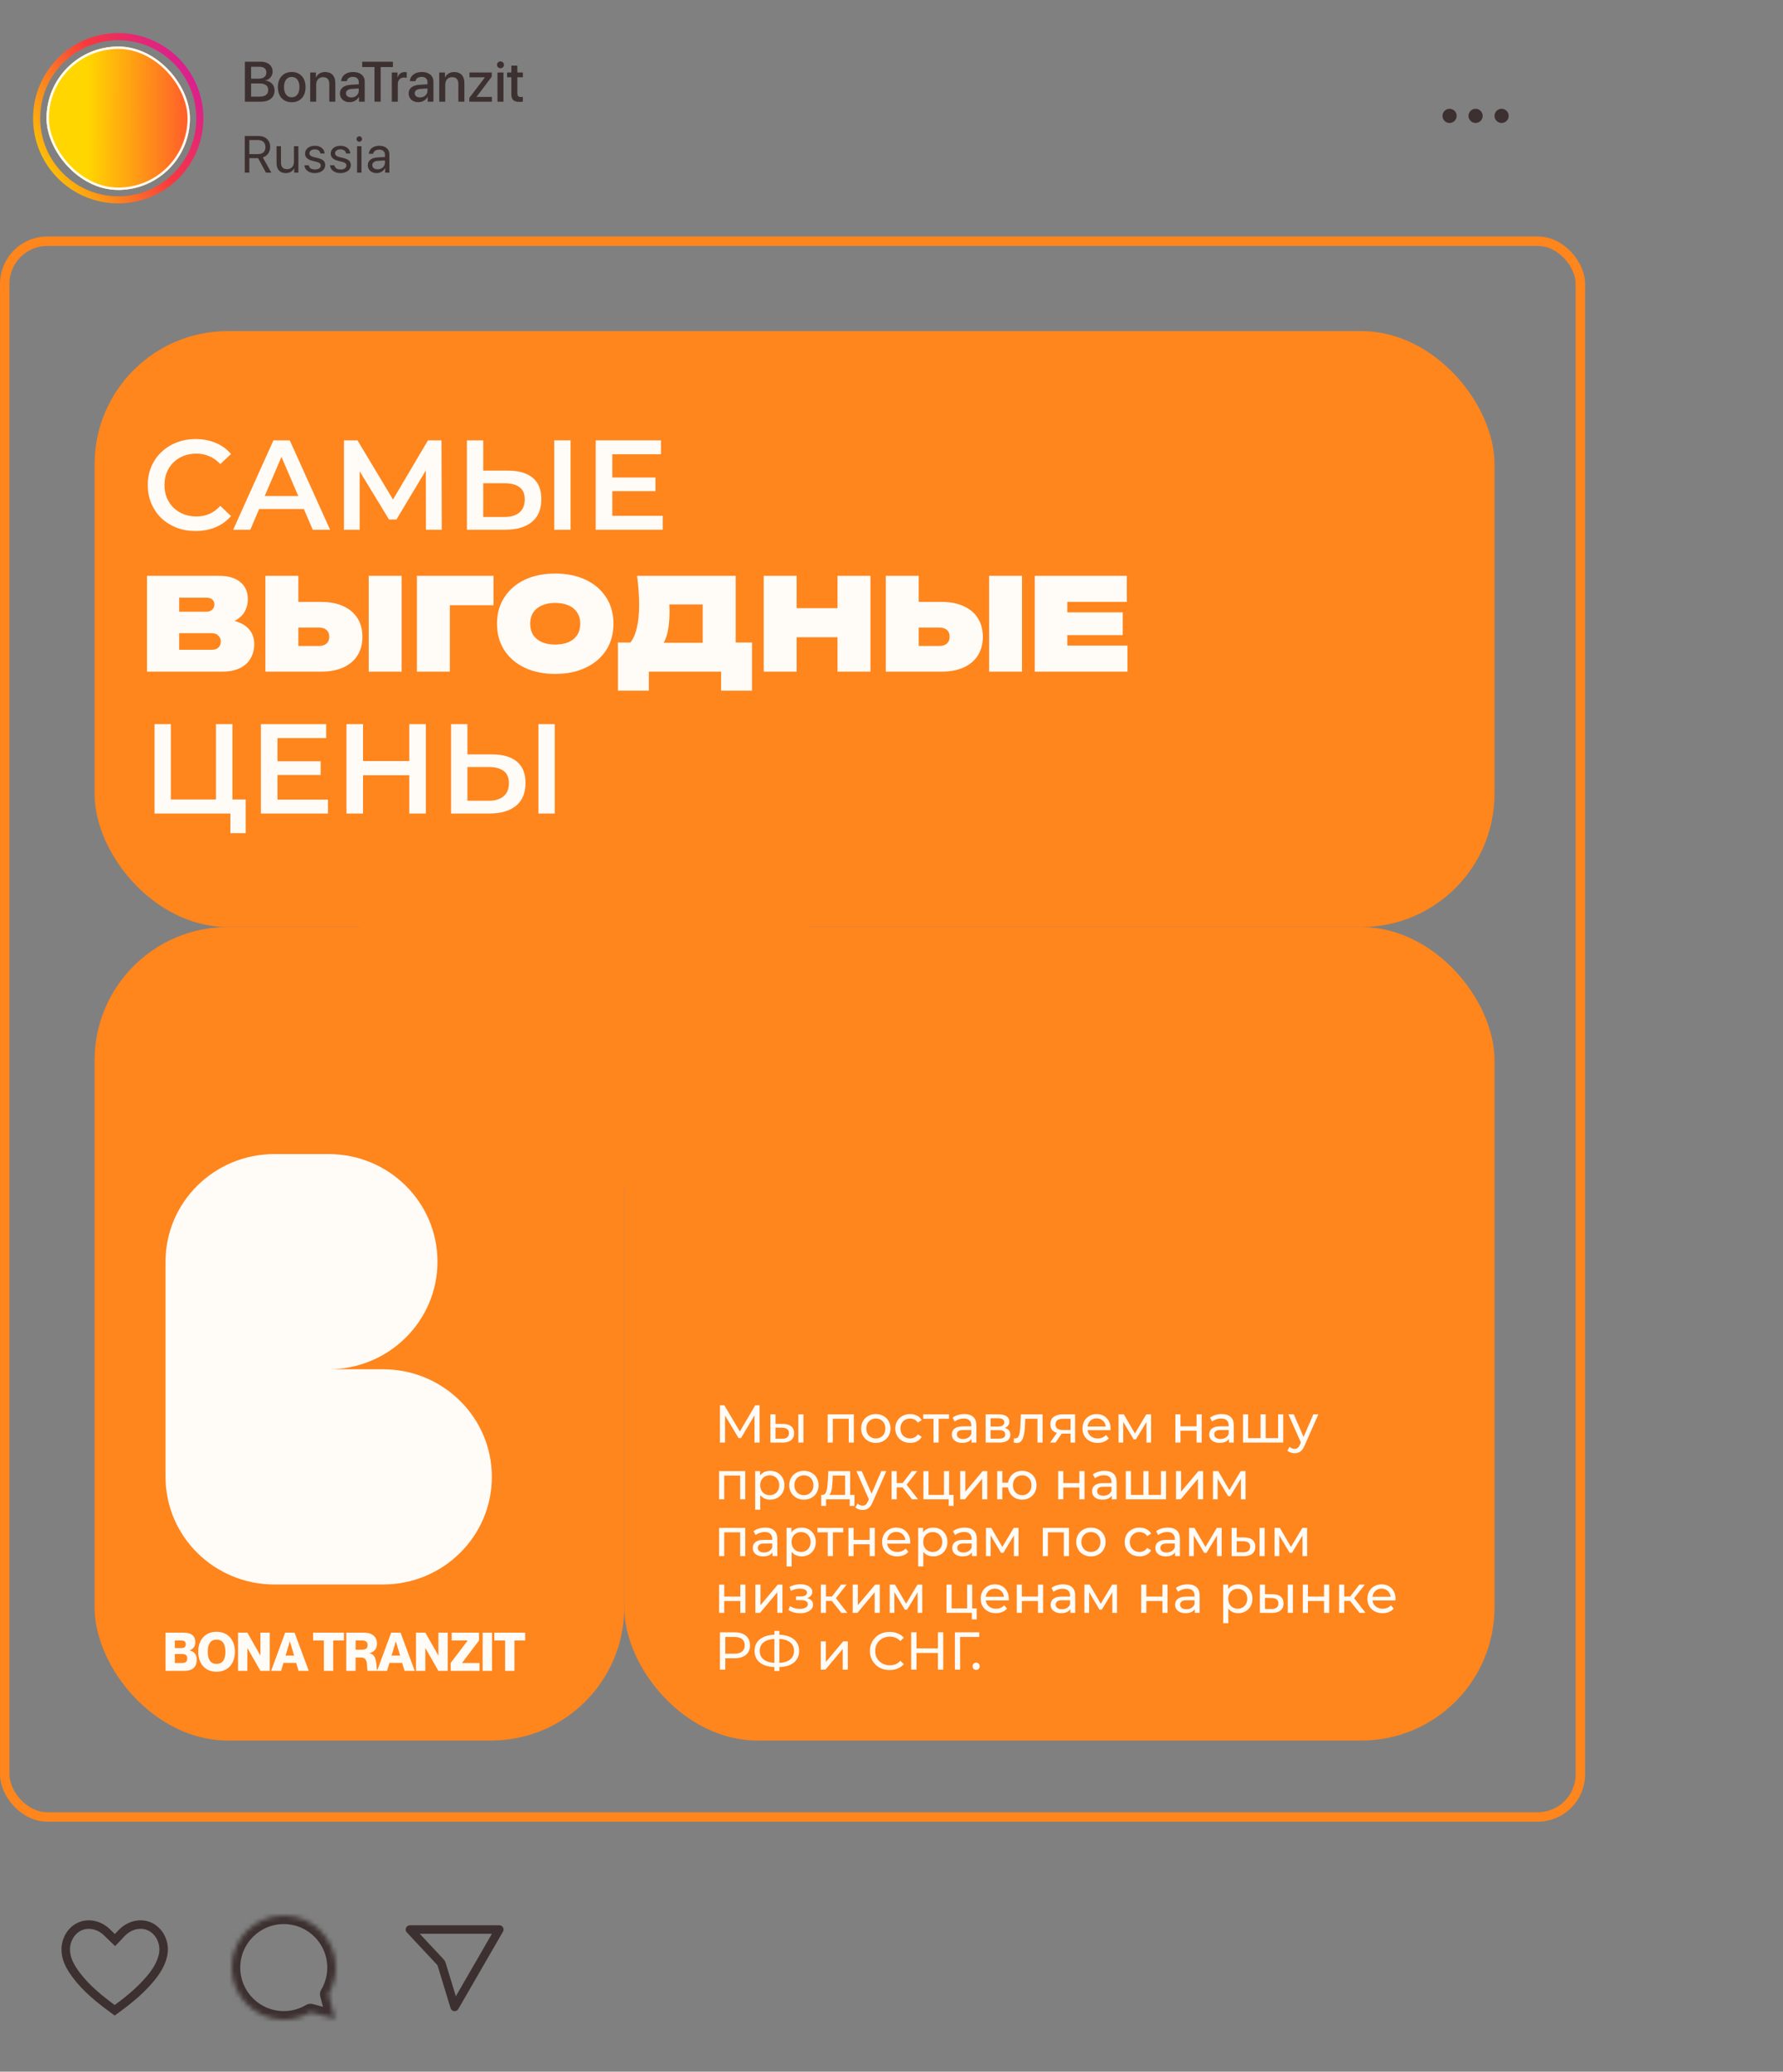 <?xml version="1.0" encoding="UTF-8"?> <svg xmlns="http://www.w3.org/2000/svg" width="377" height="438" viewBox="0 0 377 438" fill="none"><rect x="0" y="0" width="377" height="438" fill="#808080" stroke="none"/><circle cx="306.5" cy="24.5" r="1.5" fill="#3D3030"></circle><circle cx="312" cy="24.5" r="1.5" fill="#3D3030"></circle><circle cx="317.5" cy="24.5" r="1.5" fill="#3D3030"></circle><g clip-path="url(#clip0_4242_928)"><rect x="9.844" y="9.842" width="30.316" height="30.316" rx="15.158" fill="#FFFBF6"></rect><rect x="8.895" y="3.211" width="32.428" height="43.172" fill="url(#paint0_linear_4242_928)"></rect></g><rect x="10.094" y="10.092" width="29.816" height="29.816" rx="14.908" stroke="#FFFBF6" stroke-width="0.5"></rect><circle cx="25" cy="25" r="17.25" stroke="url(#paint1_linear_4242_928)" stroke-width="1.5"></circle><path d="M55.172 21.5H51.779V13.045H55.154C56.654 13.045 57.639 13.877 57.639 15.154C57.639 16.051 56.977 16.854 56.133 16.994V17.041C57.281 17.17 58.055 17.984 58.055 19.109C58.055 20.598 56.971 21.5 55.172 21.5ZM53.092 14.117V16.643H54.562C55.699 16.643 56.326 16.174 56.326 15.336C56.326 14.551 55.787 14.117 54.838 14.117H53.092ZM53.092 20.428H54.902C56.086 20.428 56.713 19.941 56.713 19.027C56.713 18.113 56.068 17.645 54.826 17.645H53.092V20.428ZM61.682 21.617C59.918 21.617 58.758 20.404 58.758 18.418C58.758 16.438 59.924 15.225 61.682 15.225C63.44 15.225 64.606 16.438 64.606 18.418C64.606 20.404 63.445 21.617 61.682 21.617ZM61.682 20.574C62.678 20.574 63.316 19.789 63.316 18.418C63.316 17.053 62.672 16.268 61.682 16.268C60.691 16.268 60.047 17.053 60.047 18.418C60.047 19.789 60.691 20.574 61.682 20.574ZM65.584 21.5V15.336H66.791V16.367H66.82C67.154 15.664 67.811 15.23 68.76 15.23C70.119 15.23 70.898 16.098 70.898 17.51V21.5H69.627V17.756C69.627 16.83 69.193 16.32 68.314 16.32C67.424 16.32 66.85 16.953 66.85 17.908V21.5H65.584ZM74.279 20.604C75.164 20.604 75.856 19.994 75.856 19.191V18.705L74.338 18.799C73.582 18.852 73.154 19.186 73.154 19.713C73.154 20.252 73.6 20.604 74.279 20.604ZM73.928 21.605C72.721 21.605 71.877 20.855 71.877 19.748C71.877 18.67 72.703 18.008 74.168 17.926L75.856 17.826V17.352C75.856 16.666 75.393 16.256 74.619 16.256C73.887 16.256 73.43 16.607 73.318 17.158H72.123C72.193 16.045 73.143 15.225 74.666 15.225C76.16 15.225 77.115 16.016 77.115 17.252V21.5H75.902V20.486H75.873C75.516 21.172 74.736 21.605 73.928 21.605ZM80.49 21.5H79.178V14.176H76.588V13.045H83.074V14.176H80.49V21.5ZM82.846 21.5V15.336H84.053V16.385H84.082C84.287 15.664 84.838 15.236 85.564 15.236C85.746 15.236 85.904 15.266 85.998 15.283V16.461C85.898 16.42 85.676 16.391 85.43 16.391C84.615 16.391 84.111 16.936 84.111 17.809V21.5H82.846ZM88.811 20.604C89.695 20.604 90.387 19.994 90.387 19.191V18.705L88.869 18.799C88.113 18.852 87.686 19.186 87.686 19.713C87.686 20.252 88.131 20.604 88.811 20.604ZM88.459 21.605C87.252 21.605 86.408 20.855 86.408 19.748C86.408 18.67 87.234 18.008 88.699 17.926L90.387 17.826V17.352C90.387 16.666 89.924 16.256 89.15 16.256C88.418 16.256 87.961 16.607 87.85 17.158H86.654C86.725 16.045 87.674 15.225 89.197 15.225C90.691 15.225 91.647 16.016 91.647 17.252V21.5H90.434V20.486H90.404C90.047 21.172 89.268 21.605 88.459 21.605ZM92.877 21.5V15.336H94.084V16.367H94.113C94.447 15.664 95.103 15.23 96.053 15.23C97.412 15.23 98.191 16.098 98.191 17.51V21.5H96.92V17.756C96.92 16.83 96.486 16.32 95.607 16.32C94.717 16.32 94.143 16.953 94.143 17.908V21.5H92.877ZM99.24 21.5V20.686L102.527 16.367V16.344H99.264V15.336H103.98V16.203L100.775 20.469V20.492H104.016V21.5H99.24ZM105.188 21.5V15.336H106.453V21.5H105.188ZM105.82 14.434C105.416 14.434 105.088 14.111 105.088 13.713C105.088 13.309 105.416 12.986 105.82 12.986C106.23 12.986 106.559 13.309 106.559 13.713C106.559 14.111 106.23 14.434 105.82 14.434ZM108.117 13.877H109.389V15.336H110.561V16.338H109.389V19.736C109.389 20.27 109.623 20.51 110.139 20.51C110.268 20.51 110.473 20.498 110.555 20.48V21.482C110.414 21.518 110.133 21.541 109.852 21.541C108.604 21.541 108.117 21.066 108.117 19.877V16.338H107.221V15.336H108.117V13.877Z" fill="#3D3030"></path><path d="M52.719 29.609V32.579H54.572C55.565 32.579 56.129 32.042 56.129 31.091C56.129 30.162 55.528 29.609 54.529 29.609H52.719ZM52.719 33.433V36.5H51.752V28.75H54.658C56.151 28.75 57.128 29.663 57.128 31.059C57.128 32.139 56.543 32.977 55.571 33.283L57.365 36.5H56.231L54.572 33.433H52.719ZM63.09 30.914V36.5H62.203V35.592H62.182C61.849 36.237 61.269 36.597 60.409 36.597C59.19 36.597 58.476 35.807 58.476 34.54V30.914H59.41V34.373C59.41 35.281 59.835 35.77 60.699 35.77C61.607 35.77 62.155 35.147 62.155 34.196V30.914H63.09ZM64.507 32.456C64.507 31.5 65.361 30.817 66.591 30.817C67.746 30.817 68.594 31.505 68.637 32.45H67.746C67.681 31.913 67.246 31.58 66.558 31.58C65.876 31.58 65.425 31.919 65.425 32.407C65.425 32.794 65.721 33.052 66.354 33.213L67.219 33.422C68.347 33.707 68.755 34.115 68.755 34.937C68.755 35.909 67.837 36.597 66.532 36.597C65.307 36.597 64.453 35.931 64.356 34.942H65.291C65.393 35.523 65.833 35.834 66.591 35.834C67.348 35.834 67.815 35.512 67.815 35.007C67.815 34.609 67.584 34.395 66.956 34.228L65.973 33.976C64.99 33.723 64.507 33.218 64.507 32.456ZM69.931 32.456C69.931 31.5 70.785 30.817 72.015 30.817C73.169 30.817 74.018 31.505 74.061 32.45H73.169C73.105 31.913 72.67 31.58 71.983 31.58C71.3 31.58 70.849 31.919 70.849 32.407C70.849 32.794 71.145 33.052 71.778 33.213L72.643 33.422C73.771 33.707 74.179 34.115 74.179 34.937C74.179 35.909 73.261 36.597 71.956 36.597C70.731 36.597 69.877 35.931 69.78 34.942H70.715C70.817 35.523 71.257 35.834 72.015 35.834C72.772 35.834 73.239 35.512 73.239 35.007C73.239 34.609 73.008 34.395 72.38 34.228L71.397 33.976C70.414 33.723 69.931 33.218 69.931 32.456ZM75.5 36.5V30.914H76.434V36.5H75.5ZM75.967 29.974C75.65 29.974 75.387 29.711 75.387 29.394C75.387 29.072 75.65 28.814 75.967 28.814C76.289 28.814 76.552 29.072 76.552 29.394C76.552 29.711 76.289 29.974 75.967 29.974ZM79.839 35.802C80.72 35.802 81.397 35.184 81.397 34.378V33.922L79.903 34.013C79.151 34.062 78.722 34.395 78.722 34.921C78.722 35.453 79.168 35.802 79.839 35.802ZM79.629 36.597C78.518 36.597 77.771 35.925 77.771 34.921C77.771 33.965 78.507 33.363 79.796 33.288L81.397 33.197V32.73C81.397 32.047 80.945 31.639 80.172 31.639C79.452 31.639 79.001 31.977 78.883 32.525H77.981C78.045 31.559 78.872 30.817 80.193 30.817C81.504 30.817 82.331 31.526 82.331 32.638V36.5H81.445V35.539H81.423C81.09 36.178 80.381 36.597 79.629 36.597Z" fill="#3D3030"></path><rect x="1" y="51" width="333.151" height="333.151" rx="9" stroke="#FF851D" stroke-width="2"></rect><rect x="76" y="164" width="95" height="87" rx="28.164" fill="#FF851D"></rect><rect x="20" y="70" width="296" height="126" rx="28.164" fill="#FF851D"></rect><rect x="20" y="196" width="112" height="172" rx="28.164" fill="#FF851D"></rect><rect x="132" y="196" width="184" height="172" rx="28.164" fill="#FF851D"></rect><path d="M38.914 353.268H35V345.181H38.804C40.438 345.181 41.293 345.837 41.293 347.217C41.293 348.212 40.723 348.71 40.076 348.936V348.959C40.898 349.106 41.6 349.671 41.6 350.882C41.6 352.601 40.537 353.268 38.914 353.268ZM36.974 348.45H38.289C38.837 348.45 39.276 348.314 39.276 347.647C39.276 346.979 38.837 346.844 38.289 346.844H36.974V348.45ZM36.974 351.606H38.344C39.166 351.606 39.583 351.402 39.583 350.644C39.583 349.886 39.166 349.694 38.344 349.694H36.974V351.606Z" fill="#FFFBF6"></path><path d="M45.793 353.449C43.304 353.449 41.912 351.662 41.912 349.219C41.912 346.787 43.304 345 45.793 345C48.26 345 49.674 346.787 49.674 349.219C49.674 351.662 48.26 353.449 45.793 353.449ZM45.793 351.786C47.218 351.786 47.657 350.633 47.657 349.219C47.657 347.816 47.218 346.663 45.793 346.663C44.357 346.663 43.929 347.816 43.929 349.219C43.929 350.633 44.357 351.786 45.793 351.786Z" fill="#FFFBF6"></path><path d="M52.301 353.268H50.327V345.181H52.301L55.042 349.988H55.064V345.181H57.037V353.268H55.064L52.323 348.461H52.301V353.268Z" fill="#FFFBF6"></path><path d="M59.432 353.268H57.316L60.298 345.181H62.282L65.287 353.268H63.127L62.622 351.583H59.936L59.432 353.268ZM61.274 347.047L60.386 350.033H62.184L61.296 347.047H61.274Z" fill="#FFFBF6"></path><path d="M70.457 353.268H68.484V346.844H66.203V345.181H72.726V346.844H70.457V353.268Z" fill="#FFFBF6"></path><path d="M75.193 353.268H73.22V345.181H76.915C78.658 345.181 79.71 346.018 79.71 347.488C79.71 348.619 79.096 349.287 78.121 349.513V349.536C80.083 349.886 79.371 353.019 79.82 353.155V353.268H77.77C77.386 352.929 78.099 350.452 76.421 350.452H75.193V353.268ZM75.193 348.789H76.531C77.32 348.789 77.737 348.495 77.737 347.816C77.737 347.138 77.32 346.844 76.531 346.844H75.193V348.789Z" fill="#FFFBF6"></path><path d="M81.843 353.268H79.727L82.709 345.181H84.693L87.697 353.268H85.537L85.033 351.583H82.347L81.843 353.268ZM83.684 347.047L82.796 350.033H84.594L83.706 347.047H83.684Z" fill="#FFFBF6"></path><path d="M89.932 353.268H87.958V345.181H89.932L92.673 349.988H92.695V345.181H94.668V353.268H92.695L89.954 348.461H89.932V353.268Z" fill="#FFFBF6"></path><path d="M101.394 353.268H95.287V351.606L98.872 346.866V346.844H95.506V345.181H101.284V346.844L97.699 351.583V351.606H101.394V353.268Z" fill="#FFFBF6"></path><path d="M104.028 353.268H102.054V345.181H104.028V353.268Z" fill="#FFFBF6"></path><path d="M108.773 353.268H106.8V346.844H104.519V345.181H111.043V346.844H108.773V353.268Z" fill="#FFFBF6"></path><path d="M152.228 305V297.114H153.152L156.689 303.074H156.193L159.686 297.114H160.61L160.621 305H159.539L159.528 298.815H159.787L156.678 304.042H156.16L153.028 298.815H153.309V305H152.228ZM168.798 305V299.029H169.88V305H168.798ZM165.588 301.057C166.346 301.065 166.921 301.237 167.311 301.575C167.709 301.913 167.908 302.39 167.908 303.006C167.908 303.652 167.691 304.151 167.255 304.504C166.827 304.85 166.211 305.019 165.407 305.011L162.895 305V299.029H163.977V301.046L165.588 301.057ZM165.329 304.189C165.809 304.196 166.177 304.099 166.433 303.896C166.688 303.693 166.816 303.393 166.816 302.995C166.816 302.604 166.688 302.319 166.433 302.139C166.185 301.958 165.817 301.864 165.329 301.857L163.977 301.834V304.178L165.329 304.189ZM175.008 305V299.029H180.539V305H179.458V299.705L179.717 299.976H175.83L176.089 299.705V305H175.008ZM185.189 305.068C184.588 305.068 184.055 304.936 183.59 304.673C183.124 304.41 182.756 304.05 182.485 303.592C182.215 303.126 182.08 302.6 182.08 302.015C182.08 301.421 182.215 300.896 182.485 300.437C182.756 299.979 183.124 299.623 183.59 299.367C184.055 299.104 184.588 298.973 185.189 298.973C185.783 298.973 186.312 299.104 186.778 299.367C187.251 299.623 187.619 299.979 187.882 300.437C188.152 300.888 188.287 301.414 188.287 302.015C188.287 302.608 188.152 303.134 187.882 303.592C187.619 304.05 187.251 304.41 186.778 304.673C186.312 304.936 185.783 305.068 185.189 305.068ZM185.189 304.121C185.572 304.121 185.914 304.035 186.214 303.862C186.522 303.689 186.763 303.445 186.935 303.13C187.108 302.807 187.195 302.435 187.195 302.015C187.195 301.587 187.108 301.219 186.935 300.911C186.763 300.595 186.522 300.351 186.214 300.178C185.914 300.006 185.572 299.919 185.189 299.919C184.806 299.919 184.464 300.006 184.164 300.178C183.864 300.351 183.623 300.595 183.443 300.911C183.263 301.219 183.173 301.587 183.173 302.015C183.173 302.435 183.263 302.807 183.443 303.13C183.623 303.445 183.864 303.689 184.164 303.862C184.464 304.035 184.806 304.121 185.189 304.121ZM192.451 305.068C191.843 305.068 191.298 304.936 190.818 304.673C190.345 304.41 189.973 304.05 189.703 303.592C189.432 303.134 189.297 302.608 189.297 302.015C189.297 301.421 189.432 300.896 189.703 300.437C189.973 299.979 190.345 299.623 190.818 299.367C191.298 299.104 191.843 298.973 192.451 298.973C192.992 298.973 193.473 299.082 193.893 299.3C194.321 299.51 194.652 299.825 194.885 300.246L194.062 300.775C193.867 300.483 193.627 300.268 193.341 300.133C193.063 299.991 192.763 299.919 192.44 299.919C192.049 299.919 191.7 300.006 191.392 300.178C191.084 300.351 190.84 300.595 190.66 300.911C190.48 301.219 190.39 301.587 190.39 302.015C190.39 302.443 190.48 302.814 190.66 303.13C190.84 303.445 191.084 303.689 191.392 303.862C191.7 304.035 192.049 304.121 192.44 304.121C192.763 304.121 193.063 304.054 193.341 303.919C193.627 303.776 193.867 303.558 194.062 303.265L194.885 303.783C194.652 304.196 194.321 304.516 193.893 304.741C193.473 304.959 192.992 305.068 192.451 305.068ZM197.391 305V299.694L197.661 299.976H195.205V299.029H200.658V299.976H198.213L198.472 299.694V305H197.391ZM205.425 305V303.738L205.369 303.502V301.35C205.369 300.892 205.233 300.539 204.963 300.291C204.7 300.036 204.302 299.908 203.769 299.908C203.416 299.908 203.07 299.968 202.732 300.088C202.394 300.201 202.109 300.355 201.876 300.55L201.426 299.739C201.734 299.491 202.102 299.303 202.53 299.176C202.965 299.041 203.42 298.973 203.893 298.973C204.711 298.973 205.342 299.172 205.785 299.57C206.229 299.968 206.45 300.576 206.45 301.395V305H205.425ZM203.465 305.068C203.022 305.068 202.631 304.992 202.293 304.842C201.963 304.692 201.707 304.486 201.527 304.223C201.347 303.952 201.257 303.648 201.257 303.31C201.257 302.987 201.332 302.694 201.482 302.431C201.64 302.169 201.891 301.958 202.237 301.801C202.59 301.643 203.063 301.564 203.656 301.564H205.549V302.341H203.701C203.161 302.341 202.796 302.431 202.609 302.612C202.421 302.792 202.327 303.01 202.327 303.265C202.327 303.558 202.443 303.795 202.676 303.975C202.909 304.148 203.232 304.234 203.645 304.234C204.051 304.234 204.404 304.144 204.704 303.964C205.012 303.783 205.233 303.52 205.369 303.175L205.583 303.919C205.44 304.271 205.188 304.553 204.828 304.763C204.467 304.966 204.013 305.068 203.465 305.068ZM208.398 305V299.029H211.169C211.867 299.029 212.416 299.164 212.814 299.435C213.219 299.698 213.422 300.073 213.422 300.561C213.422 301.05 213.23 301.429 212.847 301.699C212.472 301.962 211.972 302.093 211.349 302.093L211.518 301.801C212.232 301.801 212.761 301.932 213.107 302.195C213.452 302.458 213.625 302.845 213.625 303.355C213.625 303.873 213.429 304.279 213.039 304.572C212.656 304.857 212.066 305 211.27 305H208.398ZM209.456 304.166H211.191C211.642 304.166 211.98 304.099 212.205 303.964C212.431 303.821 212.543 303.596 212.543 303.288C212.543 302.972 212.438 302.743 212.228 302.6C212.025 302.45 211.702 302.375 211.259 302.375H209.456V304.166ZM209.456 301.598H211.079C211.492 301.598 211.803 301.523 212.014 301.372C212.232 301.215 212.34 300.997 212.34 300.719C212.34 300.434 212.232 300.22 212.014 300.077C211.803 299.934 211.492 299.863 211.079 299.863H209.456V301.598ZM214.326 304.989L214.394 304.076C214.446 304.084 214.495 304.091 214.54 304.099C214.585 304.106 214.627 304.11 214.664 304.11C214.904 304.11 215.092 304.027 215.227 303.862C215.37 303.697 215.475 303.479 215.543 303.209C215.61 302.931 215.659 302.619 215.689 302.274C215.719 301.928 215.742 301.583 215.757 301.237L215.858 299.029H220.443V305H219.362V299.66L219.621 299.976H216.557L216.805 299.649L216.726 301.305C216.703 301.831 216.662 302.323 216.602 302.781C216.542 303.239 216.448 303.641 216.32 303.986C216.2 304.332 216.031 304.602 215.813 304.797C215.603 304.992 215.329 305.09 214.991 305.09C214.893 305.09 214.788 305.079 214.675 305.056C214.57 305.041 214.454 305.019 214.326 304.989ZM226.354 305V302.905L226.523 303.107H224.619C223.823 303.107 223.199 302.938 222.749 302.6C222.305 302.262 222.084 301.771 222.084 301.125C222.084 300.434 222.32 299.912 222.794 299.559C223.274 299.206 223.913 299.029 224.709 299.029H227.322V305H226.354ZM222.028 305L223.65 302.713H224.765L223.188 305H222.028ZM226.354 302.567V299.671L226.523 299.976H224.743C224.247 299.976 223.864 300.069 223.593 300.257C223.323 300.437 223.188 300.738 223.188 301.158C223.188 301.94 223.691 302.33 224.697 302.33H226.523L226.354 302.567ZM232.091 305.068C231.453 305.068 230.889 304.936 230.401 304.673C229.921 304.41 229.545 304.05 229.275 303.592C229.012 303.134 228.88 302.608 228.88 302.015C228.88 301.421 229.008 300.896 229.263 300.437C229.526 299.979 229.883 299.623 230.334 299.367C230.792 299.104 231.306 298.973 231.877 298.973C232.455 298.973 232.966 299.101 233.409 299.356C233.852 299.611 234.198 299.972 234.446 300.437C234.701 300.896 234.829 301.433 234.829 302.048C234.829 302.093 234.825 302.146 234.817 302.206C234.817 302.266 234.814 302.323 234.806 302.375H229.725V301.598H234.243L233.804 301.868C233.811 301.485 233.732 301.143 233.567 300.843C233.402 300.543 233.173 300.31 232.88 300.145C232.594 299.972 232.26 299.885 231.877 299.885C231.502 299.885 231.167 299.972 230.874 300.145C230.582 300.31 230.352 300.546 230.187 300.854C230.022 301.155 229.939 301.5 229.939 301.891V302.071C229.939 302.469 230.03 302.826 230.21 303.141C230.398 303.449 230.657 303.689 230.987 303.862C231.318 304.035 231.697 304.121 232.125 304.121C232.478 304.121 232.797 304.061 233.083 303.941C233.375 303.821 233.631 303.641 233.849 303.4L234.446 304.099C234.175 304.414 233.837 304.655 233.432 304.82C233.034 304.985 232.587 305.068 232.091 305.068ZM236.506 305V299.029H237.622L240.19 303.445H239.74L242.376 299.029H243.39V305H242.41V300.246L242.59 300.347L240.179 304.324H239.706L237.284 300.268L237.498 300.223V305H236.506ZM248.52 305V299.029H249.602V301.564H253.004V299.029H254.085V305H253.004V302.499H249.602V305H248.52ZM259.849 305V303.738L259.793 303.502V301.35C259.793 300.892 259.658 300.539 259.388 300.291C259.125 300.036 258.727 299.908 258.193 299.908C257.84 299.908 257.495 299.968 257.157 300.088C256.819 300.201 256.534 300.355 256.301 300.55L255.85 299.739C256.158 299.491 256.526 299.303 256.954 299.176C257.39 299.041 257.844 298.973 258.317 298.973C259.136 298.973 259.767 299.172 260.21 299.57C260.653 299.968 260.875 300.576 260.875 301.395V305H259.849ZM257.889 305.068C257.446 305.068 257.056 304.992 256.718 304.842C256.387 304.692 256.132 304.486 255.952 304.223C255.771 303.952 255.681 303.648 255.681 303.31C255.681 302.987 255.756 302.694 255.907 302.431C256.064 302.169 256.316 301.958 256.661 301.801C257.014 301.643 257.487 301.564 258.081 301.564H259.973V302.341H258.126C257.585 302.341 257.221 302.431 257.033 302.612C256.845 302.792 256.751 303.01 256.751 303.265C256.751 303.558 256.868 303.795 257.101 303.975C257.334 304.148 257.656 304.234 258.07 304.234C258.475 304.234 258.828 304.144 259.128 303.964C259.436 303.783 259.658 303.52 259.793 303.175L260.007 303.919C259.865 304.271 259.613 304.553 259.252 304.763C258.892 304.966 258.438 305.068 257.889 305.068ZM266.788 304.054L266.54 304.335V299.029H267.621V304.335L267.351 304.054H270.505L270.246 304.335V299.029H271.328V305H262.822V299.029H263.904V304.335L263.644 304.054H266.788ZM273.732 307.253C273.446 307.253 273.168 307.204 272.898 307.107C272.628 307.017 272.395 306.881 272.2 306.701L272.662 305.89C272.812 306.033 272.977 306.142 273.157 306.217C273.337 306.292 273.529 306.329 273.732 306.329C273.995 306.329 274.212 306.262 274.385 306.127C274.558 305.991 274.719 305.751 274.87 305.406L275.241 304.583L275.354 304.448L277.697 299.029H278.756L275.861 305.597C275.688 306.018 275.493 306.348 275.275 306.588C275.065 306.829 274.832 306.998 274.577 307.095C274.321 307.201 274.04 307.253 273.732 307.253ZM275.151 305.192L272.425 299.029H273.552L275.872 304.347L275.151 305.192ZM152.048 317V311.029H157.579V317H156.498V311.705L156.757 311.976H152.87L153.129 311.705V317H152.048ZM162.837 317.068C162.342 317.068 161.887 316.955 161.474 316.73C161.069 316.497 160.742 316.155 160.494 315.704C160.254 315.254 160.134 314.691 160.134 314.015C160.134 313.339 160.25 312.775 160.483 312.325C160.723 311.874 161.046 311.536 161.452 311.311C161.865 311.086 162.327 310.973 162.837 310.973C163.423 310.973 163.941 311.101 164.392 311.356C164.843 311.611 165.199 311.968 165.462 312.426C165.725 312.877 165.857 313.406 165.857 314.015C165.857 314.623 165.725 315.156 165.462 315.614C165.199 316.072 164.843 316.429 164.392 316.685C163.941 316.94 163.423 317.068 162.837 317.068ZM159.672 319.186V311.029H160.708V312.64L160.641 314.026L160.753 315.412V319.186H159.672ZM162.747 316.121C163.13 316.121 163.472 316.035 163.772 315.862C164.08 315.689 164.321 315.445 164.493 315.13C164.674 314.807 164.764 314.435 164.764 314.015C164.764 313.587 164.674 313.219 164.493 312.911C164.321 312.595 164.08 312.351 163.772 312.178C163.472 312.006 163.13 311.919 162.747 311.919C162.372 311.919 162.03 312.006 161.722 312.178C161.422 312.351 161.181 312.595 161.001 312.911C160.828 313.219 160.742 313.587 160.742 314.015C160.742 314.435 160.828 314.807 161.001 315.13C161.181 315.445 161.422 315.689 161.722 315.862C162.03 316.035 162.372 316.121 162.747 316.121ZM169.985 317.068C169.384 317.068 168.851 316.936 168.385 316.673C167.92 316.41 167.552 316.05 167.281 315.592C167.011 315.126 166.876 314.6 166.876 314.015C166.876 313.421 167.011 312.896 167.281 312.437C167.552 311.979 167.92 311.623 168.385 311.367C168.851 311.104 169.384 310.973 169.985 310.973C170.578 310.973 171.108 311.104 171.574 311.367C172.047 311.623 172.415 311.979 172.678 312.437C172.948 312.888 173.083 313.414 173.083 314.015C173.083 314.608 172.948 315.134 172.678 315.592C172.415 316.05 172.047 316.41 171.574 316.673C171.108 316.936 170.578 317.068 169.985 317.068ZM169.985 316.121C170.368 316.121 170.71 316.035 171.01 315.862C171.318 315.689 171.559 315.445 171.731 315.13C171.904 314.807 171.99 314.435 171.99 314.015C171.99 313.587 171.904 313.219 171.731 312.911C171.559 312.595 171.318 312.351 171.01 312.178C170.71 312.006 170.368 311.919 169.985 311.919C169.602 311.919 169.26 312.006 168.96 312.178C168.66 312.351 168.419 312.595 168.239 312.911C168.059 313.219 167.969 313.587 167.969 314.015C167.969 314.435 168.059 314.807 168.239 315.13C168.419 315.445 168.66 315.689 168.96 315.862C169.26 316.035 169.602 316.121 169.985 316.121ZM178.679 316.493V311.976H176.088L176.032 313.125C176.017 313.5 175.99 313.864 175.953 314.217C175.923 314.563 175.87 314.882 175.795 315.175C175.727 315.468 175.626 315.708 175.491 315.896C175.356 316.084 175.175 316.2 174.95 316.245L173.88 316.054C174.113 316.061 174.3 315.986 174.443 315.828C174.586 315.663 174.695 315.438 174.77 315.152C174.852 314.867 174.913 314.544 174.95 314.184C174.988 313.816 175.018 313.436 175.04 313.046L175.13 311.029H179.76V316.493H178.679ZM173.643 318.386V316.054H180.673V318.386H179.659V317H174.668V318.386H173.643ZM182.386 319.253C182.101 319.253 181.823 319.204 181.552 319.107C181.282 319.017 181.049 318.881 180.854 318.701L181.316 317.89C181.466 318.033 181.631 318.142 181.812 318.217C181.992 318.292 182.183 318.329 182.386 318.329C182.649 318.329 182.867 318.262 183.039 318.127C183.212 317.991 183.374 317.751 183.524 317.406L183.896 316.583L184.008 316.448L186.352 311.029H187.41L184.515 317.597C184.342 318.018 184.147 318.348 183.929 318.588C183.719 318.829 183.486 318.998 183.231 319.095C182.976 319.201 182.694 319.253 182.386 319.253ZM183.806 317.192L181.079 311.029H182.206L184.527 316.347L183.806 317.192ZM192.844 317L190.534 314.093L191.424 313.553L194.117 317H192.844ZM188.518 317V311.029H189.599V317H188.518ZM189.273 314.477V313.553H191.244V314.477H189.273ZM191.514 314.139L190.512 314.003L192.799 311.029H193.959L191.514 314.139ZM195.251 317V311.029H196.332V316.054H199.599V311.029H200.681V317H195.251ZM200.602 318.386V316.944L200.872 317H199.599V316.054H201.627V318.386H200.602ZM203.029 317V311.029H204.11V315.378L207.772 311.029H208.752V317H207.67V312.651L204.02 317H203.029ZM210.851 317V311.029H211.932V313.474H213.735V314.477H211.932V317H210.851ZM216.134 317.068C215.549 317.068 215.027 316.936 214.569 316.673C214.118 316.41 213.761 316.05 213.498 315.592C213.235 315.126 213.104 314.6 213.104 314.015C213.104 313.421 213.235 312.896 213.498 312.437C213.761 311.972 214.118 311.611 214.569 311.356C215.027 311.101 215.549 310.973 216.134 310.973C216.713 310.973 217.231 311.101 217.689 311.356C218.147 311.611 218.508 311.972 218.771 312.437C219.033 312.896 219.165 313.421 219.165 314.015C219.165 314.608 219.033 315.134 218.771 315.592C218.508 316.05 218.147 316.41 217.689 316.673C217.231 316.936 216.713 317.068 216.134 317.068ZM216.134 316.121C216.51 316.121 216.844 316.035 217.137 315.862C217.43 315.682 217.663 315.438 217.836 315.13C218.008 314.814 218.095 314.443 218.095 314.015C218.095 313.587 218.008 313.219 217.836 312.911C217.663 312.595 217.43 312.351 217.137 312.178C216.844 312.006 216.51 311.919 216.134 311.919C215.766 311.919 215.432 312.006 215.132 312.178C214.839 312.351 214.606 312.595 214.433 312.911C214.261 313.219 214.174 313.587 214.174 314.015C214.174 314.443 214.261 314.814 214.433 315.13C214.606 315.438 214.839 315.682 215.132 315.862C215.432 316.035 215.766 316.121 216.134 316.121ZM223.745 317V311.029H224.826V313.564H228.228V311.029H229.31V317H228.228V314.499H224.826V317H223.745ZM235.074 317V315.738L235.018 315.502V313.35C235.018 312.892 234.883 312.539 234.612 312.291C234.349 312.036 233.951 311.908 233.418 311.908C233.065 311.908 232.72 311.968 232.382 312.088C232.044 312.201 231.758 312.355 231.525 312.55L231.075 311.739C231.383 311.491 231.751 311.303 232.179 311.176C232.614 311.041 233.069 310.973 233.542 310.973C234.361 310.973 234.991 311.172 235.435 311.57C235.878 311.968 236.099 312.576 236.099 313.395V317H235.074ZM233.114 317.068C232.671 317.068 232.28 316.992 231.942 316.842C231.612 316.692 231.356 316.486 231.176 316.223C230.996 315.952 230.906 315.648 230.906 315.31C230.906 314.987 230.981 314.694 231.131 314.431C231.289 314.169 231.54 313.958 231.886 313.801C232.239 313.643 232.712 313.564 233.305 313.564H235.198V314.341H233.35C232.81 314.341 232.445 314.431 232.258 314.612C232.07 314.792 231.976 315.01 231.976 315.265C231.976 315.558 232.092 315.795 232.325 315.975C232.558 316.148 232.881 316.234 233.294 316.234C233.7 316.234 234.053 316.144 234.353 315.964C234.661 315.783 234.883 315.52 235.018 315.175L235.232 315.919C235.089 316.271 234.837 316.553 234.477 316.763C234.116 316.966 233.662 317.068 233.114 317.068ZM242.012 316.054L241.764 316.335V311.029H242.846V316.335L242.575 316.054H245.73L245.471 316.335V311.029H246.552V317H238.047V311.029H239.128V316.335L238.869 316.054H242.012ZM248.652 317V311.029H249.734V315.378L253.395 311.029H254.375V317H253.294V312.651L249.644 317H248.652ZM256.474 317V311.029H257.59L260.158 315.445H259.707L262.344 311.029H263.357V317H262.377V312.246L262.558 312.347L260.147 316.324H259.674L257.252 312.268L257.466 312.223V317H256.474ZM152.048 329V323.029H157.579V329H156.498V323.705L156.757 323.976H152.87L153.129 323.705V329H152.048ZM163.333 329V327.738L163.277 327.502V325.35C163.277 324.892 163.142 324.539 162.871 324.291C162.608 324.036 162.21 323.908 161.677 323.908C161.324 323.908 160.979 323.968 160.641 324.088C160.303 324.201 160.017 324.355 159.784 324.55L159.334 323.739C159.642 323.491 160.01 323.303 160.438 323.176C160.873 323.041 161.328 322.973 161.801 322.973C162.62 322.973 163.25 323.172 163.694 323.57C164.137 323.968 164.358 324.576 164.358 325.395V329H163.333ZM161.373 329.068C160.93 329.068 160.539 328.992 160.201 328.842C159.871 328.692 159.615 328.486 159.435 328.223C159.255 327.952 159.165 327.648 159.165 327.31C159.165 326.987 159.24 326.694 159.39 326.431C159.548 326.169 159.799 325.958 160.145 325.801C160.498 325.643 160.971 325.564 161.564 325.564H163.457V326.341H161.609C161.069 326.341 160.704 326.431 160.517 326.612C160.329 326.792 160.235 327.01 160.235 327.265C160.235 327.558 160.351 327.795 160.584 327.975C160.817 328.148 161.14 328.234 161.553 328.234C161.959 328.234 162.312 328.144 162.612 327.964C162.92 327.783 163.142 327.52 163.277 327.175L163.491 327.919C163.348 328.271 163.096 328.553 162.736 328.763C162.375 328.966 161.921 329.068 161.373 329.068ZM169.471 329.068C168.976 329.068 168.521 328.955 168.108 328.73C167.703 328.497 167.376 328.155 167.128 327.704C166.888 327.254 166.768 326.691 166.768 326.015C166.768 325.339 166.884 324.775 167.117 324.325C167.357 323.874 167.68 323.536 168.086 323.311C168.499 323.086 168.961 322.973 169.471 322.973C170.057 322.973 170.575 323.101 171.026 323.356C171.477 323.611 171.833 323.968 172.096 324.426C172.359 324.877 172.49 325.406 172.49 326.015C172.49 326.623 172.359 327.156 172.096 327.614C171.833 328.072 171.477 328.429 171.026 328.685C170.575 328.94 170.057 329.068 169.471 329.068ZM166.306 331.186V323.029H167.342V324.64L167.275 326.026L167.387 327.412V331.186H166.306ZM169.381 328.121C169.764 328.121 170.106 328.035 170.406 327.862C170.714 327.689 170.955 327.445 171.127 327.13C171.308 326.807 171.398 326.435 171.398 326.015C171.398 325.587 171.308 325.219 171.127 324.911C170.955 324.595 170.714 324.351 170.406 324.178C170.106 324.006 169.764 323.919 169.381 323.919C169.006 323.919 168.664 324.006 168.356 324.178C168.056 324.351 167.815 324.595 167.635 324.911C167.462 325.219 167.376 325.587 167.376 326.015C167.376 326.435 167.462 326.807 167.635 327.13C167.815 327.445 168.056 327.689 168.356 327.862C168.664 328.035 169.006 328.121 169.381 328.121ZM175.025 329V323.694L175.295 323.976H172.839V323.029H178.292V323.976H175.847L176.106 323.694V329H175.025ZM179.398 329V323.029H180.479V325.564H183.881V323.029H184.963V329H183.881V326.499H180.479V329H179.398ZM189.724 329.068C189.086 329.068 188.523 328.936 188.034 328.673C187.554 328.41 187.178 328.05 186.908 327.592C186.645 327.134 186.514 326.608 186.514 326.015C186.514 325.421 186.641 324.896 186.897 324.437C187.159 323.979 187.516 323.623 187.967 323.367C188.425 323.104 188.939 322.973 189.51 322.973C190.088 322.973 190.599 323.101 191.042 323.356C191.485 323.611 191.831 323.972 192.079 324.437C192.334 324.896 192.462 325.433 192.462 326.048C192.462 326.093 192.458 326.146 192.451 326.206C192.451 326.266 192.447 326.323 192.439 326.375H187.358V325.598H191.876L191.437 325.868C191.444 325.485 191.365 325.143 191.2 324.843C191.035 324.543 190.806 324.31 190.513 324.145C190.227 323.972 189.893 323.885 189.51 323.885C189.135 323.885 188.8 323.972 188.508 324.145C188.215 324.31 187.986 324.546 187.82 324.854C187.655 325.155 187.573 325.5 187.573 325.891V326.071C187.573 326.469 187.663 326.826 187.843 327.141C188.031 327.449 188.29 327.689 188.62 327.862C188.951 328.035 189.33 328.121 189.758 328.121C190.111 328.121 190.43 328.061 190.716 327.941C191.009 327.821 191.264 327.641 191.482 327.4L192.079 328.099C191.808 328.414 191.47 328.655 191.065 328.82C190.667 328.985 190.22 329.068 189.724 329.068ZM197.305 329.068C196.809 329.068 196.355 328.955 195.942 328.73C195.536 328.497 195.21 328.155 194.962 327.704C194.722 327.254 194.601 326.691 194.601 326.015C194.601 325.339 194.718 324.775 194.951 324.325C195.191 323.874 195.514 323.536 195.92 323.311C196.333 323.086 196.794 322.973 197.305 322.973C197.891 322.973 198.409 323.101 198.86 323.356C199.31 323.611 199.667 323.968 199.93 324.426C200.193 324.877 200.324 325.406 200.324 326.015C200.324 326.623 200.193 327.156 199.93 327.614C199.667 328.072 199.31 328.429 198.86 328.685C198.409 328.94 197.891 329.068 197.305 329.068ZM194.14 331.186V323.029H195.176V324.64L195.108 326.026L195.221 327.412V331.186H194.14ZM197.215 328.121C197.598 328.121 197.94 328.035 198.24 327.862C198.548 327.689 198.788 327.445 198.961 327.13C199.141 326.807 199.232 326.435 199.232 326.015C199.232 325.587 199.141 325.219 198.961 324.911C198.788 324.595 198.548 324.351 198.24 324.178C197.94 324.006 197.598 323.919 197.215 323.919C196.84 323.919 196.498 324.006 196.19 324.178C195.889 324.351 195.649 324.595 195.469 324.911C195.296 325.219 195.21 325.587 195.21 326.015C195.21 326.435 195.296 326.807 195.469 327.13C195.649 327.445 195.889 327.689 196.19 327.862C196.498 328.035 196.84 328.121 197.215 328.121ZM205.502 329V327.738L205.446 327.502V325.35C205.446 324.892 205.31 324.539 205.04 324.291C204.777 324.036 204.379 323.908 203.846 323.908C203.493 323.908 203.147 323.968 202.809 324.088C202.471 324.201 202.186 324.355 201.953 324.55L201.503 323.739C201.811 323.491 202.179 323.303 202.607 323.176C203.042 323.041 203.497 322.973 203.97 322.973C204.788 322.973 205.419 323.172 205.862 323.57C206.306 323.968 206.527 324.576 206.527 325.395V329H205.502ZM203.542 329.068C203.099 329.068 202.708 328.992 202.37 328.842C202.04 328.692 201.784 328.486 201.604 328.223C201.424 327.952 201.334 327.648 201.334 327.31C201.334 326.987 201.409 326.694 201.559 326.431C201.717 326.169 201.968 325.958 202.314 325.801C202.667 325.643 203.14 325.564 203.733 325.564H205.626V326.341H203.778C203.238 326.341 202.873 326.431 202.686 326.612C202.498 326.792 202.404 327.01 202.404 327.265C202.404 327.558 202.52 327.795 202.753 327.975C202.986 328.148 203.309 328.234 203.722 328.234C204.128 328.234 204.481 328.144 204.781 327.964C205.089 327.783 205.31 327.52 205.446 327.175L205.66 327.919C205.517 328.271 205.265 328.553 204.905 328.763C204.544 328.966 204.09 329.068 203.542 329.068ZM208.475 329V323.029H209.59L212.158 327.445H211.708L214.344 323.029H215.358V329H214.378V324.246L214.558 324.347L212.147 328.324H211.674L209.252 324.268L209.466 324.223V329H208.475ZM220.488 329V323.029H226.02V329H224.938V323.705L225.197 323.976H221.311L221.57 323.705V329H220.488ZM230.67 329.068C230.069 329.068 229.535 328.936 229.07 328.673C228.604 328.41 228.236 328.05 227.966 327.592C227.695 327.126 227.56 326.6 227.56 326.015C227.56 325.421 227.695 324.896 227.966 324.437C228.236 323.979 228.604 323.623 229.07 323.367C229.535 323.104 230.069 322.973 230.67 322.973C231.263 322.973 231.792 323.104 232.258 323.367C232.731 323.623 233.099 323.979 233.362 324.437C233.632 324.888 233.768 325.414 233.768 326.015C233.768 326.608 233.632 327.134 233.362 327.592C233.099 328.05 232.731 328.41 232.258 328.673C231.792 328.936 231.263 329.068 230.67 329.068ZM230.67 328.121C231.053 328.121 231.394 328.035 231.695 327.862C232.003 327.689 232.243 327.445 232.416 327.13C232.588 326.807 232.675 326.435 232.675 326.015C232.675 325.587 232.588 325.219 232.416 324.911C232.243 324.595 232.003 324.351 231.695 324.178C231.394 324.006 231.053 323.919 230.67 323.919C230.287 323.919 229.945 324.006 229.644 324.178C229.344 324.351 229.104 324.595 228.923 324.911C228.743 325.219 228.653 325.587 228.653 326.015C228.653 326.435 228.743 326.807 228.923 327.13C229.104 327.445 229.344 327.689 229.644 327.862C229.945 328.035 230.287 328.121 230.67 328.121ZM240.957 329.068C240.349 329.068 239.804 328.936 239.324 328.673C238.85 328.41 238.479 328.05 238.208 327.592C237.938 327.134 237.803 326.608 237.803 326.015C237.803 325.421 237.938 324.896 238.208 324.437C238.479 323.979 238.85 323.623 239.324 323.367C239.804 323.104 240.349 322.973 240.957 322.973C241.498 322.973 241.978 323.082 242.399 323.3C242.827 323.51 243.158 323.825 243.39 324.246L242.568 324.775C242.373 324.483 242.132 324.268 241.847 324.133C241.569 323.991 241.269 323.919 240.946 323.919C240.555 323.919 240.206 324.006 239.898 324.178C239.59 324.351 239.346 324.595 239.166 324.911C238.986 325.219 238.895 325.587 238.895 326.015C238.895 326.443 238.986 326.814 239.166 327.13C239.346 327.445 239.59 327.689 239.898 327.862C240.206 328.035 240.555 328.121 240.946 328.121C241.269 328.121 241.569 328.054 241.847 327.919C242.132 327.776 242.373 327.558 242.568 327.265L243.39 327.783C243.158 328.196 242.827 328.516 242.399 328.741C241.978 328.959 241.498 329.068 240.957 329.068ZM248.452 329V327.738L248.396 327.502V325.35C248.396 324.892 248.26 324.539 247.99 324.291C247.727 324.036 247.329 323.908 246.796 323.908C246.443 323.908 246.097 323.968 245.759 324.088C245.421 324.201 245.136 324.355 244.903 324.55L244.453 323.739C244.761 323.491 245.129 323.303 245.557 323.176C245.992 323.041 246.447 322.973 246.92 322.973C247.738 322.973 248.369 323.172 248.812 323.57C249.256 323.968 249.477 324.576 249.477 325.395V329H248.452ZM246.492 329.068C246.049 329.068 245.658 328.992 245.32 328.842C244.99 328.692 244.734 328.486 244.554 328.223C244.374 327.952 244.284 327.648 244.284 327.31C244.284 326.987 244.359 326.694 244.509 326.431C244.667 326.169 244.918 325.958 245.264 325.801C245.617 325.643 246.09 325.564 246.683 325.564H248.576V326.341H246.728C246.188 326.341 245.823 326.431 245.636 326.612C245.448 326.792 245.354 327.01 245.354 327.265C245.354 327.558 245.47 327.795 245.703 327.975C245.936 328.148 246.259 328.234 246.672 328.234C247.078 328.234 247.43 328.144 247.731 327.964C248.039 327.783 248.26 327.52 248.396 327.175L248.61 327.919C248.467 328.271 248.215 328.553 247.855 328.763C247.494 328.966 247.04 329.068 246.492 329.068ZM251.425 329V323.029H252.54L255.108 327.445H254.658L257.294 323.029H258.308V329H257.328V324.246L257.508 324.347L255.097 328.324H254.624L252.202 324.268L252.416 324.223V329H251.425ZM266.316 329V323.029H267.397V329H266.316ZM263.105 325.057C263.864 325.065 264.438 325.237 264.829 325.575C265.227 325.913 265.426 326.39 265.426 327.006C265.426 327.652 265.208 328.151 264.773 328.504C264.344 328.85 263.729 329.019 262.925 329.011L260.413 329V323.029H261.494V325.046L263.105 325.057ZM262.846 328.189C263.327 328.196 263.695 328.099 263.95 327.896C264.206 327.693 264.333 327.393 264.333 326.995C264.333 326.604 264.206 326.319 263.95 326.139C263.702 325.958 263.334 325.864 262.846 325.857L261.494 325.834V328.178L262.846 328.189ZM269.5 329V323.029H270.615L273.184 327.445H272.733L275.369 323.029H276.383V329H275.403V324.246L275.583 324.347L273.173 328.324H272.699L270.277 324.268L270.491 324.223V329H269.5ZM152.048 341V335.029H153.129V337.564H156.531V335.029H157.613V341H156.531V338.499H153.129V341H152.048ZM159.716 341V335.029H160.797V339.378L164.459 335.029H165.439V341H164.357V336.651L160.707 341H159.716ZM169.185 341.079C168.734 341.079 168.291 341.023 167.856 340.91C167.428 340.79 167.045 340.621 166.707 340.403L167.033 339.581C167.319 339.761 167.645 339.903 168.013 340.009C168.381 340.106 168.753 340.155 169.129 340.155C169.474 340.155 169.771 340.114 170.019 340.031C170.274 339.949 170.469 339.836 170.604 339.693C170.74 339.543 170.807 339.37 170.807 339.175C170.807 338.897 170.683 338.683 170.435 338.533C170.188 338.383 169.842 338.308 169.399 338.308H168.318V337.53H169.331C169.594 337.53 169.823 337.5 170.019 337.44C170.214 337.38 170.364 337.29 170.469 337.17C170.582 337.042 170.638 336.896 170.638 336.73C170.638 336.55 170.574 336.396 170.447 336.268C170.319 336.141 170.139 336.043 169.906 335.976C169.681 335.908 169.414 335.874 169.106 335.874C168.806 335.882 168.498 335.923 168.182 335.998C167.874 336.073 167.559 336.19 167.236 336.347L166.943 335.502C167.304 335.33 167.657 335.198 168.002 335.108C168.355 335.01 168.704 334.958 169.05 334.95C169.568 334.935 170.03 334.995 170.435 335.131C170.841 335.258 171.16 335.446 171.393 335.694C171.633 335.942 171.754 336.235 171.754 336.573C171.754 336.858 171.663 337.113 171.483 337.339C171.303 337.556 171.063 337.729 170.762 337.857C170.462 337.985 170.116 338.048 169.726 338.048L169.771 337.789C170.439 337.789 170.965 337.921 171.348 338.184C171.731 338.446 171.923 338.803 171.923 339.254C171.923 339.614 171.802 339.934 171.562 340.211C171.322 340.482 170.995 340.696 170.582 340.854C170.176 341.004 169.711 341.079 169.185 341.079ZM177.893 341L175.583 338.093L176.473 337.553L179.166 341H177.893ZM173.567 341V335.029H174.648V341H173.567ZM174.321 338.477V337.553H176.293V338.477H174.321ZM176.563 338.139L175.561 338.003L177.848 335.029H179.008L176.563 338.139ZM180.3 341V335.029H181.381V339.378L185.042 335.029H186.023V341H184.941V336.651L181.291 341H180.3ZM188.122 341V335.029H189.237L191.806 339.445H191.355L193.991 335.029H195.005V341H194.025V336.246L194.205 336.347L191.794 340.324H191.321L188.899 336.268L189.113 336.223V341H188.122ZM200.135 341V335.029H201.217V340.054H204.484V335.029H205.565V341H200.135ZM205.487 342.386V340.944L205.757 341H204.484V340.054H206.512V342.386H205.487ZM210.572 341.068C209.934 341.068 209.37 340.936 208.882 340.673C208.402 340.41 208.026 340.05 207.756 339.592C207.493 339.134 207.361 338.608 207.361 338.015C207.361 337.421 207.489 336.896 207.744 336.437C208.007 335.979 208.364 335.623 208.815 335.367C209.273 335.104 209.787 334.973 210.358 334.973C210.936 334.973 211.447 335.101 211.89 335.356C212.333 335.611 212.679 335.972 212.927 336.437C213.182 336.896 213.31 337.433 213.31 338.048C213.31 338.093 213.306 338.146 213.298 338.206C213.298 338.266 213.295 338.323 213.287 338.375H208.206V337.598H212.724L212.285 337.868C212.292 337.485 212.213 337.143 212.048 336.843C211.883 336.543 211.654 336.31 211.361 336.145C211.075 335.972 210.741 335.885 210.358 335.885C209.983 335.885 209.648 335.972 209.355 336.145C209.063 336.31 208.833 336.546 208.668 336.854C208.503 337.155 208.42 337.5 208.42 337.891V338.071C208.42 338.469 208.511 338.826 208.691 339.141C208.879 339.449 209.138 339.689 209.468 339.862C209.799 340.035 210.178 340.121 210.606 340.121C210.959 340.121 211.278 340.061 211.564 339.941C211.856 339.821 212.112 339.641 212.33 339.4L212.927 340.099C212.656 340.414 212.318 340.655 211.913 340.82C211.515 340.985 211.068 341.068 210.572 341.068ZM214.987 341V335.029H216.069V337.564H219.471V335.029H220.553V341H219.471V338.499H216.069V341H214.987ZM226.317 341V339.738L226.26 339.502V337.35C226.26 336.892 226.125 336.539 225.855 336.291C225.592 336.036 225.194 335.908 224.661 335.908C224.308 335.908 223.962 335.968 223.624 336.088C223.286 336.201 223.001 336.355 222.768 336.55L222.318 335.739C222.625 335.491 222.993 335.303 223.422 335.176C223.857 335.041 224.312 334.973 224.785 334.973C225.603 334.973 226.234 335.172 226.677 335.57C227.12 335.968 227.342 336.576 227.342 337.395V341H226.317ZM224.357 341.068C223.914 341.068 223.523 340.992 223.185 340.842C222.855 340.692 222.599 340.486 222.419 340.223C222.239 339.952 222.149 339.648 222.149 339.31C222.149 338.987 222.224 338.694 222.374 338.431C222.532 338.169 222.783 337.958 223.129 337.801C223.482 337.643 223.955 337.564 224.548 337.564H226.441V338.341H224.593C224.052 338.341 223.688 338.431 223.5 338.612C223.313 338.792 223.219 339.01 223.219 339.265C223.219 339.558 223.335 339.795 223.568 339.975C223.801 340.148 224.124 340.234 224.537 340.234C224.942 340.234 225.295 340.144 225.596 339.964C225.904 339.783 226.125 339.52 226.26 339.175L226.475 339.919C226.332 340.271 226.08 340.553 225.72 340.763C225.359 340.966 224.905 341.068 224.357 341.068ZM229.289 341V335.029H230.405L232.973 339.445H232.523L235.159 335.029H236.173V341H235.193V336.246L235.373 336.347L232.962 340.324H232.489L230.067 336.268L230.281 336.223V341H229.289ZM241.303 341V335.029H242.385V337.564H245.787V335.029H246.868V341H245.787V338.499H242.385V341H241.303ZM252.632 341V339.738L252.576 339.502V337.35C252.576 336.892 252.441 336.539 252.171 336.291C251.908 336.036 251.51 335.908 250.976 335.908C250.623 335.908 250.278 335.968 249.94 336.088C249.602 336.201 249.317 336.355 249.084 336.55L248.633 335.739C248.941 335.491 249.309 335.303 249.737 335.176C250.173 335.041 250.627 334.973 251.1 334.973C251.919 334.973 252.55 335.172 252.993 335.57C253.436 335.968 253.658 336.576 253.658 337.395V341H252.632ZM250.672 341.068C250.229 341.068 249.839 340.992 249.501 340.842C249.17 340.692 248.915 340.486 248.735 340.223C248.554 339.952 248.464 339.648 248.464 339.31C248.464 338.987 248.539 338.694 248.69 338.431C248.847 338.169 249.099 337.958 249.444 337.801C249.797 337.643 250.27 337.564 250.864 337.564H252.756V338.341H250.909C250.368 338.341 250.004 338.431 249.816 338.612C249.628 338.792 249.534 339.01 249.534 339.265C249.534 339.558 249.651 339.795 249.884 339.975C250.117 340.148 250.439 340.234 250.853 340.234C251.258 340.234 251.611 340.144 251.911 339.964C252.219 339.783 252.441 339.52 252.576 339.175L252.79 339.919C252.648 340.271 252.396 340.553 252.035 340.763C251.675 340.966 251.221 341.068 250.672 341.068ZM261.796 341.068C261.3 341.068 260.846 340.955 260.433 340.73C260.027 340.497 259.701 340.155 259.453 339.704C259.213 339.254 259.092 338.691 259.092 338.015C259.092 337.339 259.209 336.775 259.442 336.325C259.682 335.874 260.005 335.536 260.41 335.311C260.824 335.086 261.285 334.973 261.796 334.973C262.382 334.973 262.9 335.101 263.351 335.356C263.801 335.611 264.158 335.968 264.421 336.426C264.684 336.877 264.815 337.406 264.815 338.015C264.815 338.623 264.684 339.156 264.421 339.614C264.158 340.072 263.801 340.429 263.351 340.685C262.9 340.94 262.382 341.068 261.796 341.068ZM258.631 343.186V335.029H259.667V336.64L259.599 338.026L259.712 339.412V343.186H258.631ZM261.706 340.121C262.089 340.121 262.431 340.035 262.731 339.862C263.039 339.689 263.279 339.445 263.452 339.13C263.632 338.807 263.723 338.435 263.723 338.015C263.723 337.587 263.632 337.219 263.452 336.911C263.279 336.595 263.039 336.351 262.731 336.178C262.431 336.006 262.089 335.919 261.706 335.919C261.331 335.919 260.989 336.006 260.681 336.178C260.38 336.351 260.14 336.595 259.96 336.911C259.787 337.219 259.701 337.587 259.701 338.015C259.701 338.435 259.787 338.807 259.96 339.13C260.14 339.445 260.38 339.689 260.681 339.862C260.989 340.035 261.331 340.121 261.706 340.121ZM272.29 341V335.029H273.371V341H272.29ZM269.079 337.057C269.838 337.065 270.412 337.237 270.803 337.575C271.201 337.913 271.4 338.39 271.4 339.006C271.4 339.652 271.182 340.151 270.746 340.504C270.318 340.85 269.702 341.019 268.899 341.011L266.387 341V335.029H267.468V337.046L269.079 337.057ZM268.82 340.189C269.301 340.196 269.669 340.099 269.924 339.896C270.179 339.693 270.307 339.393 270.307 338.995C270.307 338.604 270.179 338.319 269.924 338.139C269.676 337.958 269.308 337.864 268.82 337.857L267.468 337.834V340.178L268.82 340.189ZM275.474 341V335.029H276.555V337.564H279.958V335.029H281.039V341H279.958V338.499H276.555V341H275.474ZM287.468 341L285.158 338.093L286.048 337.553L288.741 341H287.468ZM283.142 341V335.029H284.223V341H283.142ZM283.897 338.477V337.553H285.868V338.477H283.897ZM286.139 338.139L285.136 338.003L287.423 335.029H288.583L286.139 338.139ZM292.336 341.068C291.697 341.068 291.134 340.936 290.646 340.673C290.165 340.41 289.789 340.05 289.519 339.592C289.256 339.134 289.125 338.608 289.125 338.015C289.125 337.421 289.252 336.896 289.508 336.437C289.771 335.979 290.127 335.623 290.578 335.367C291.036 335.104 291.551 334.973 292.121 334.973C292.7 334.973 293.21 335.101 293.654 335.356C294.097 335.611 294.442 335.972 294.69 336.437C294.945 336.896 295.073 337.433 295.073 338.048C295.073 338.093 295.069 338.146 295.062 338.206C295.062 338.266 295.058 338.323 295.051 338.375H289.97V337.598H294.487L294.048 337.868C294.055 337.485 293.977 337.143 293.811 336.843C293.646 336.543 293.417 336.31 293.124 336.145C292.839 335.972 292.504 335.885 292.121 335.885C291.746 335.885 291.412 335.972 291.119 336.145C290.826 336.31 290.597 336.546 290.432 336.854C290.266 337.155 290.184 337.5 290.184 337.891V338.071C290.184 338.469 290.274 338.826 290.454 339.141C290.642 339.449 290.901 339.689 291.231 339.862C291.562 340.035 291.941 340.121 292.369 340.121C292.722 340.121 293.041 340.061 293.327 339.941C293.62 339.821 293.875 339.641 294.093 339.4L294.69 340.099C294.42 340.414 294.082 340.655 293.676 340.82C293.278 340.985 292.831 341.068 292.336 341.068ZM152.228 353V345.114H155.303C155.994 345.114 156.584 345.223 157.072 345.441C157.56 345.659 157.936 345.974 158.199 346.387C158.462 346.8 158.593 347.292 158.593 347.863C158.593 348.434 158.462 348.926 158.199 349.339C157.936 349.744 157.56 350.06 157.072 350.285C156.584 350.503 155.994 350.612 155.303 350.612H152.848L153.355 350.082V353H152.228ZM153.355 350.195L152.848 349.632H155.27C155.991 349.632 156.535 349.478 156.903 349.17C157.279 348.862 157.466 348.426 157.466 347.863C157.466 347.3 157.279 346.864 156.903 346.556C156.535 346.248 155.991 346.094 155.27 346.094H152.848L153.355 345.531V350.195ZM164.123 352.471C163.162 352.471 162.339 352.339 161.656 352.076C160.972 351.806 160.45 351.415 160.09 350.905C159.729 350.394 159.549 349.774 159.549 349.046C159.549 348.317 159.729 347.698 160.09 347.187C160.45 346.676 160.972 346.286 161.656 346.015C162.339 345.745 163.162 345.61 164.123 345.61C164.138 345.61 164.164 345.61 164.202 345.61C164.247 345.61 164.288 345.61 164.326 345.61C164.371 345.61 164.397 345.61 164.405 345.61C165.366 345.61 166.184 345.745 166.86 346.015C167.544 346.286 168.066 346.676 168.426 347.187C168.787 347.698 168.967 348.317 168.967 349.046C168.967 349.767 168.787 350.386 168.426 350.905C168.073 351.415 167.559 351.806 166.883 352.076C166.215 352.339 165.403 352.471 164.45 352.471C164.435 352.471 164.401 352.471 164.348 352.471C164.303 352.471 164.258 352.471 164.213 352.471C164.168 352.471 164.138 352.471 164.123 352.471ZM164.247 351.592C164.262 351.592 164.281 351.592 164.303 351.592C164.326 351.592 164.337 351.592 164.337 351.592C165.103 351.584 165.749 351.487 166.275 351.299C166.8 351.104 167.198 350.818 167.469 350.443C167.747 350.06 167.886 349.59 167.886 349.035C167.886 348.486 167.747 348.024 167.469 347.649C167.191 347.273 166.789 346.988 166.263 346.793C165.745 346.597 165.111 346.5 164.359 346.5C164.352 346.5 164.333 346.5 164.303 346.5C164.281 346.5 164.262 346.5 164.247 346.5C163.473 346.5 162.816 346.597 162.275 346.793C161.742 346.98 161.337 347.262 161.059 347.638C160.781 348.013 160.642 348.483 160.642 349.046C160.642 349.609 160.785 350.078 161.07 350.454C161.355 350.83 161.765 351.115 162.298 351.31C162.839 351.498 163.488 351.592 164.247 351.592ZM163.74 353.293V344.821H164.788V353.293H163.74ZM173.545 353V347.029H174.626V351.378L178.287 347.029H179.268V353H178.186V348.651L174.536 353H173.545ZM188.099 353.09C187.498 353.09 186.942 352.992 186.431 352.797C185.928 352.594 185.489 352.313 185.113 351.952C184.745 351.584 184.456 351.156 184.246 350.668C184.035 350.18 183.93 349.643 183.93 349.057C183.93 348.471 184.035 347.934 184.246 347.446C184.456 346.958 184.749 346.534 185.124 346.173C185.5 345.805 185.939 345.523 186.443 345.328C186.953 345.125 187.509 345.024 188.11 345.024C188.718 345.024 189.278 345.129 189.788 345.339C190.307 345.542 190.746 345.846 191.106 346.252L190.374 346.962C190.074 346.646 189.736 346.413 189.36 346.263C188.985 346.105 188.583 346.027 188.155 346.027C187.712 346.027 187.299 346.102 186.916 346.252C186.54 346.402 186.213 346.612 185.936 346.883C185.658 347.153 185.44 347.476 185.282 347.852C185.132 348.22 185.057 348.621 185.057 349.057C185.057 349.493 185.132 349.898 185.282 350.274C185.44 350.642 185.658 350.961 185.936 351.231C186.213 351.502 186.54 351.712 186.916 351.862C187.299 352.012 187.712 352.087 188.155 352.087C188.583 352.087 188.985 352.012 189.36 351.862C189.736 351.704 190.074 351.464 190.374 351.141L191.106 351.851C190.746 352.256 190.307 352.564 189.788 352.775C189.278 352.985 188.714 353.09 188.099 353.09ZM198.314 345.114H199.44V353H198.314V345.114ZM193.785 353H192.659V345.114H193.785V353ZM198.415 349.485H193.672V348.505H198.415V349.485ZM201.9 353V345.114H207.071L207.059 346.094H202.734L203.004 345.813L203.015 353H201.9ZM206.412 353.068C206.202 353.068 206.021 352.996 205.871 352.854C205.721 352.703 205.646 352.516 205.646 352.29C205.646 352.065 205.721 351.881 205.871 351.738C206.021 351.596 206.202 351.524 206.412 351.524C206.615 351.524 206.787 351.596 206.93 351.738C207.08 351.881 207.155 352.065 207.155 352.29C207.155 352.516 207.08 352.703 206.93 352.854C206.787 352.996 206.615 353.068 206.412 353.068Z" fill="#FFFBF6"></path><path d="M58 244C45.297 244 35 254.186 35 266.75V312.25C35 324.814 45.297 335 58 335H81C93.703 335 104 324.814 104 312.25C104 299.686 93.703 289.5 81 289.5H69.5C82.203 289.5 92.5 279.314 92.5 266.75C92.5 254.186 82.203 244 69.5 244H58Z" fill="#FFFBF6"></path><path d="M41.34 112.27C39.9 112.27 38.559 112.036 37.317 111.568C36.093 111.082 35.022 110.407 34.104 109.543C33.204 108.661 32.502 107.626 31.998 106.438C31.494 105.25 31.242 103.954 31.242 102.55C31.242 101.146 31.494 99.85 31.998 98.662C32.502 97.474 33.213 96.448 34.131 95.584C35.049 94.702 36.12 94.027 37.344 93.559C38.568 93.073 39.909 92.83 41.367 92.83C42.915 92.83 44.328 93.1 45.606 93.64C46.884 94.162 47.964 94.945 48.846 95.989L46.578 98.122C45.894 97.384 45.129 96.835 44.283 96.475C43.437 96.097 42.519 95.908 41.529 95.908C40.539 95.908 39.63 96.07 38.802 96.394C37.992 96.718 37.281 97.177 36.669 97.771C36.075 98.365 35.607 99.067 35.265 99.877C34.941 100.687 34.779 101.578 34.779 102.55C34.779 103.522 34.941 104.413 35.265 105.223C35.607 106.033 36.075 106.735 36.669 107.329C37.281 107.923 37.992 108.382 38.802 108.706C39.63 109.03 40.539 109.192 41.529 109.192C42.519 109.192 43.437 109.012 44.283 108.652C45.129 108.274 45.894 107.707 46.578 106.951L48.846 109.111C47.964 110.137 46.884 110.92 45.606 111.46C44.328 112 42.906 112.27 41.34 112.27ZM49.306 112L57.812 93.1H61.267L69.799 112H66.127L58.81 94.963H60.215L52.925 112H49.306ZM53.221 107.626L54.166 104.872H64.373L65.317 107.626H53.221ZM72.725 112V93.1H75.587L83.876 106.897H82.337L90.491 93.1H93.353L93.407 112H90.059L90.032 98.311H90.734L83.822 109.84H82.256L75.236 98.311H76.046V112H72.725ZM107.417 99.499C109.667 99.499 111.404 100.003 112.628 101.011C113.852 102.019 114.464 103.531 114.464 105.547C114.464 107.671 113.789 109.282 112.439 110.38C111.107 111.46 109.244 112 106.85 112H98.723V93.1H102.179V99.499H107.417ZM106.688 109.3C108.038 109.3 109.082 108.985 109.82 108.355C110.576 107.725 110.954 106.807 110.954 105.601C110.954 104.413 110.585 103.549 109.847 103.009C109.109 102.451 108.056 102.172 106.688 102.172H102.179V109.3H106.688ZM117.191 112V93.1H120.647V112H117.191ZM129.199 100.957H138.595V103.846H129.199V100.957ZM129.469 109.057H140.134V112H125.959V93.1H139.756V96.043H129.469V109.057ZM46.308 132.172L46.848 130.93C48.378 130.984 49.656 131.227 50.682 131.659C51.708 132.091 52.473 132.694 52.977 133.468C53.499 134.224 53.76 135.133 53.76 136.195C53.76 137.293 53.508 138.283 53.004 139.165C52.518 140.047 51.771 140.74 50.763 141.244C49.755 141.748 48.495 142 46.983 142H31.08V131.605V121.75H46.416C48.288 121.75 49.755 122.191 50.817 123.073C51.879 123.937 52.41 125.143 52.41 126.691C52.41 127.573 52.212 128.401 51.816 129.175C51.42 129.949 50.772 130.606 49.872 131.146C48.99 131.668 47.802 132.01 46.308 132.172ZM37.884 140.488L35.238 137.383H44.769C45.363 137.383 45.831 137.23 46.173 136.924C46.515 136.6 46.686 136.168 46.686 135.628C46.686 135.142 46.515 134.728 46.173 134.386C45.849 134.044 45.363 133.873 44.715 133.873H35.346V129.337H43.689C44.157 129.337 44.544 129.193 44.85 128.905C45.174 128.617 45.336 128.248 45.336 127.798C45.336 127.384 45.192 127.042 44.904 126.772C44.616 126.502 44.211 126.367 43.689 126.367H35.265L37.884 123.262V131.605V140.488ZM56.115 142V121.75H63.081V139.705L59.949 136.573H67.455C68.139 136.573 68.67 136.402 69.048 136.06C69.426 135.718 69.615 135.241 69.615 134.629C69.615 133.999 69.426 133.522 69.048 133.198C68.67 132.856 68.139 132.685 67.455 132.685H59.355V127.258H67.914C69.75 127.258 71.316 127.564 72.612 128.176C73.926 128.77 74.925 129.625 75.609 130.741C76.293 131.839 76.635 133.135 76.635 134.629C76.635 136.123 76.293 137.428 75.609 138.544C74.925 139.642 73.926 140.497 72.612 141.109C71.316 141.703 69.75 142 67.914 142H56.115ZM77.958 121.75H84.924V142H77.958V121.75ZM104.351 121.75V127.96H91.985L95.117 124.828V142H88.151V121.75H104.351ZM117.4 142.486C114.934 142.486 112.774 142.045 110.92 141.163C109.084 140.281 107.653 139.048 106.627 137.464C105.601 135.862 105.088 133.999 105.088 131.875C105.088 129.751 105.601 127.897 106.627 126.313C107.653 124.711 109.084 123.469 110.92 122.587C112.774 121.705 114.934 121.264 117.4 121.264C119.866 121.264 122.017 121.705 123.853 122.587C125.707 123.469 127.147 124.711 128.173 126.313C129.199 127.897 129.712 129.751 129.712 131.875C129.712 133.999 129.199 135.862 128.173 137.464C127.147 139.048 125.707 140.281 123.853 141.163C122.017 142.045 119.866 142.486 117.4 142.486ZM117.4 136.276C118.498 136.276 119.443 136.105 120.235 135.763C121.027 135.403 121.63 134.899 122.044 134.251C122.476 133.585 122.692 132.793 122.692 131.875C122.692 130.957 122.476 130.174 122.044 129.526C121.63 128.86 121.027 128.356 120.235 128.014C119.443 127.654 118.498 127.474 117.4 127.474C116.302 127.474 115.357 127.654 114.565 128.014C113.773 128.356 113.161 128.86 112.729 129.526C112.315 130.174 112.108 130.957 112.108 131.875C112.108 132.793 112.315 133.585 112.729 134.251C113.161 134.899 113.773 135.403 114.565 135.763C115.357 136.105 116.302 136.276 117.4 136.276ZM130.657 146.023V135.844H135.814L137.38 135.898H150.772L152.554 135.844H159.007V146.023H152.473V142H137.191V146.023H130.657ZM134.707 121.75H155.551V140.326H148.585V124.666L151.717 127.798H138.406L141.214 125.449C141.394 126.169 141.493 126.853 141.511 127.501C141.547 128.149 141.565 128.761 141.565 129.337C141.565 131.353 141.367 133.027 140.971 134.359C140.575 135.691 139.972 136.69 139.162 137.356C138.37 138.004 137.362 138.328 136.138 138.328L133.222 135.952C133.87 135.142 134.347 134.071 134.653 132.739C134.977 131.407 135.139 129.787 135.139 127.879C135.139 126.961 135.103 125.998 135.031 124.99C134.959 123.982 134.851 122.902 134.707 121.75ZM161.478 121.75H168.444V142H161.478V121.75ZM177.084 121.75H184.05V142H177.084V121.75ZM165.42 128.581H179.811V134.737H165.42V128.581ZM187.292 142V121.75H194.258V139.705L191.126 136.573H198.632C199.316 136.573 199.847 136.402 200.225 136.06C200.603 135.718 200.792 135.241 200.792 134.629C200.792 133.999 200.603 133.522 200.225 133.198C199.847 132.856 199.316 132.685 198.632 132.685H190.532V127.258H199.091C200.927 127.258 202.493 127.564 203.789 128.176C205.103 128.77 206.102 129.625 206.786 130.741C207.47 131.839 207.812 133.135 207.812 134.629C207.812 136.123 207.47 137.428 206.786 138.544C206.102 139.642 205.103 140.497 203.789 141.109C202.493 141.703 200.927 142 199.091 142H187.292ZM209.135 121.75H216.101V142H209.135V121.75ZM237.391 129.472V134.278H222.136V129.472H237.391ZM225.673 131.875V139.408L223.027 136.492H238.39V142H218.788V131.875V121.75H238.255V127.258H223.027L225.673 124.342V131.875ZM32.673 172V153.1H36.129V169.03H45.66V153.1H49.143V172H32.673ZM48.711 176.158V171.136L49.494 172H45.66V169.03H51.951V176.158H48.711ZM58.404 160.957H67.8V163.846H58.404V160.957ZM58.674 169.057H69.339V172H55.164V153.1H68.961V156.043H58.674V169.057ZM86.535 153.1H90.046V172H86.535V153.1ZM76.761 172H73.251V153.1H76.761V172ZM86.805 163.9H76.465V160.903H86.805V163.9ZM104.068 159.499C106.318 159.499 108.055 160.003 109.279 161.011C110.503 162.019 111.115 163.531 111.115 165.547C111.115 167.671 110.44 169.282 109.09 170.38C107.758 171.46 105.895 172 103.501 172H95.374V153.1H98.83V159.499H104.068ZM103.339 169.3C104.689 169.3 105.733 168.985 106.471 168.355C107.227 167.725 107.605 166.807 107.605 165.601C107.605 164.413 107.236 163.549 106.498 163.009C105.76 162.451 104.707 162.172 103.339 162.172H98.83V169.3H103.339ZM113.842 172V153.1H117.298V172H113.842Z" fill="#FFFBF6"></path><path d="M26.002 408.427C27.865 406.733 30.278 406.459 32.1 407.555C34.014 408.707 35.02 411.172 34.433 413.539V413.54C33.875 415.788 32.509 417.603 30.851 419.397C28.896 421.512 26.631 423.298 24.254 425.028C21.201 422.796 18.325 420.521 16.121 417.58L15.677 416.965L15.305 416.407C14.476 415.103 13.931 413.769 13.901 412.288C13.859 410.126 15.042 408.188 16.765 407.357L16.933 407.28C18.742 406.499 21.001 406.954 22.642 408.562C22.963 408.877 23.294 409.195 23.664 409.554L24.314 410.184L24.94 409.53C25.256 409.201 25.491 408.931 25.742 408.677L26.002 408.427Z" stroke="#3D3030" stroke-width="1.8"></path><mask id="path-21-inside-1_4242_928" fill="white"><path d="M60 405C66.075 405 71 409.925 71 416C71 418.057 70.433 419.981 69.45 421.628L70.848 426.841L65.638 425.444C63.989 426.431 62.061 427 60 427C53.925 427 49 422.075 49 416C49 409.925 53.925 405 60 405Z"></path></mask><path d="M69.45 421.628L67.904 420.705C67.655 421.123 67.586 421.624 67.712 422.094L69.45 421.628ZM70.848 426.841L70.382 428.579C71.003 428.746 71.666 428.568 72.121 428.114C72.575 427.659 72.753 426.996 72.586 426.375L70.848 426.841ZM65.638 425.444L66.104 423.706C65.633 423.58 65.132 423.65 64.714 423.9L65.638 425.444ZM60 405V406.8C65.081 406.8 69.2 410.919 69.2 416H71H72.8C72.8 408.931 67.069 403.2 60 403.2V405ZM71 416H69.2C69.2 417.722 68.726 419.328 67.904 420.705L69.45 421.628L70.996 422.55C72.14 420.634 72.8 418.392 72.8 416H71ZM69.45 421.628L67.712 422.094L69.109 427.307L70.848 426.841L72.586 426.375L71.189 421.162L69.45 421.628ZM70.848 426.841L71.314 425.102L66.104 423.706L65.638 425.444L65.172 427.183L70.382 428.579L70.848 426.841ZM65.638 425.444L64.714 423.9C63.335 424.725 61.725 425.2 60 425.2V427V428.8C62.397 428.8 64.643 428.137 66.562 426.989L65.638 425.444ZM60 427V425.2C54.919 425.2 50.8 421.081 50.8 416H49H47.2C47.2 423.069 52.931 428.8 60 428.8V427ZM49 416H50.8C50.8 410.919 54.919 406.8 60 406.8V405V403.2C52.931 403.2 47.2 408.931 47.2 416H49Z" fill="#3D3030" mask="url(#path-21-inside-1_4242_928)"></path><g clip-path="url(#clip1_4242_928)"><path d="M96.127 424.307L93.361 415.238C93.331 415.14 93.284 415.048 93.224 414.966L93.158 414.887L86.684 407.951L105.569 407.951L96.127 424.307Z" stroke="#3D3030" stroke-width="1.8" stroke-linejoin="round"></path></g><defs><linearGradient id="paint0_linear_4242_928" x1="18.47" y1="24.938" x2="38.418" y2="25.008" gradientUnits="userSpaceOnUse"><stop stop-color="#FFD600"></stop><stop offset="1" stop-color="#FF6528"></stop></linearGradient><linearGradient id="paint1_linear_4242_928" x1="46.789" y1="10.79" x2="7" y2="34.947" gradientUnits="userSpaceOnUse"><stop stop-color="#C913B9"></stop><stop offset="0.501" stop-color="#F9373F"></stop><stop offset="1" stop-color="#FECD00"></stop></linearGradient><clipPath id="clip0_4242_928"><rect x="9.844" y="9.842" width="30.316" height="30.316" rx="15.158" fill="white"></rect></clipPath><clipPath id="clip1_4242_928"><rect width="24" height="24" fill="white" transform="translate(84 404)"></rect></clipPath></defs></svg> 